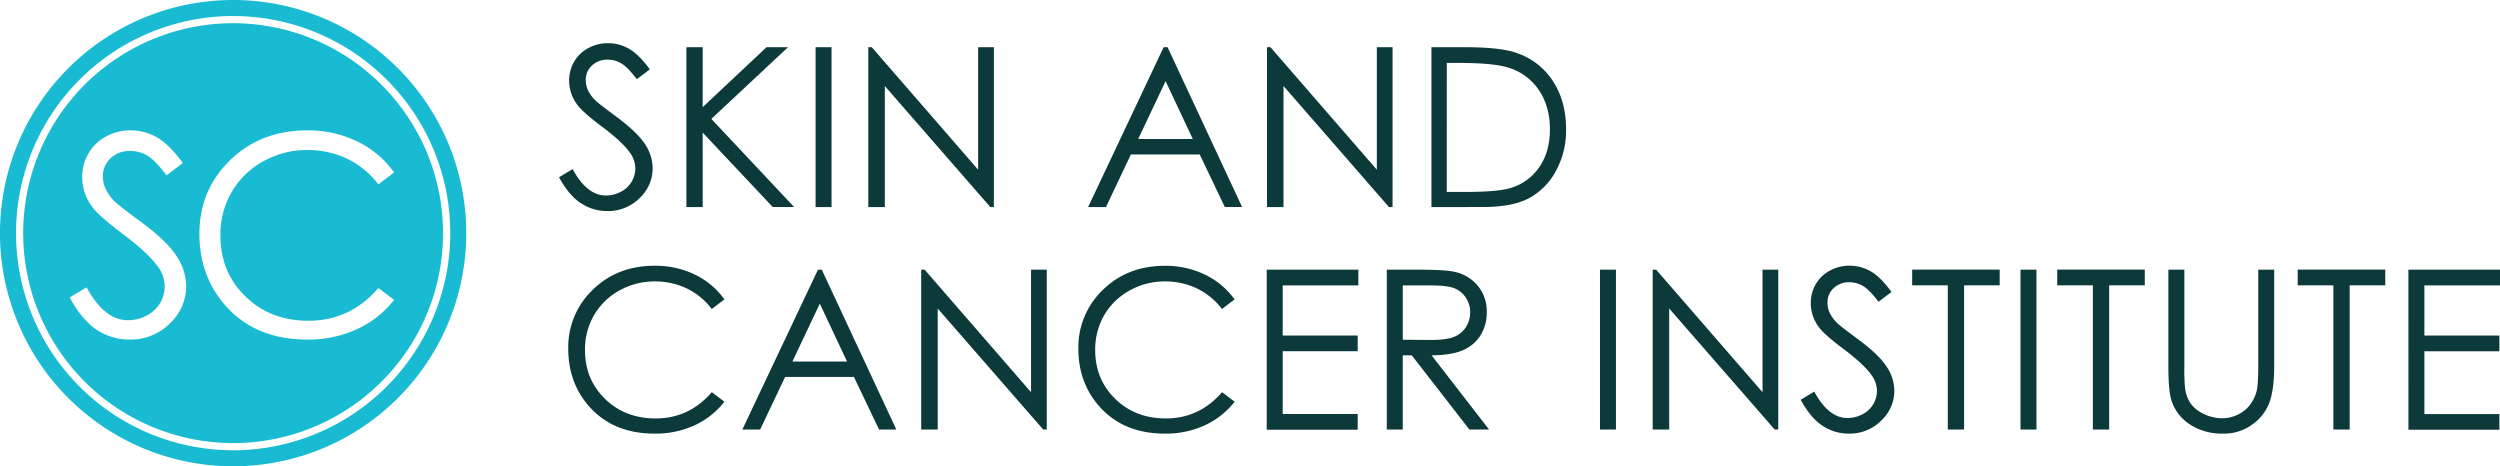 <svg xmlns="http://www.w3.org/2000/svg" viewBox="0 0 1271.45 237.13"><defs><style>.cls-1{fill:#18bbd1}</style></defs><g id="Layer_2" data-name="Layer 2"><g id="Layer_1-2" data-name="Layer 1"><g id="logo-header"><path class="cls-1" d="M118.56 11.8a106.77 106.77 0 1 0 106.77 106.76A106.88 106.88 0 0 0 118.56 11.8zM86.31 164.57A28.08 28.08 0 0 1 66 172.7a29.86 29.86 0 0 1-16.73-4.93q-7.52-4.92-13.84-16.49l8.6-5.16q9.09 16.73 21 16.73a20.09 20.09 0 0 0 9.58-2.38 16.73 16.73 0 0 0 6.81-6.37 16.46 16.46 0 0 0 2.34-8.46 17.15 17.15 0 0 0-3.44-10q-4.76-6.75-17.35-16.25t-15.8-13.83a25.3 25.3 0 0 1-5.37-15.49A23.53 23.53 0 0 1 45 78a22.56 22.56 0 0 1 8.91-8.57 25.72 25.72 0 0 1 12.5-3.14 26.67 26.67 0 0 1 13.39 3.55Q86 73.42 93 82.91l-8.3 6.26Q79 81.6 75 79.19a16.74 16.74 0 0 0-8.78-2.41 13.88 13.88 0 0 0-10 3.72 12.15 12.15 0 0 0-3.89 9.16 15.58 15.58 0 0 0 1.37 6.4 23.65 23.65 0 0 0 5 6.75q2 1.92 13.08 10.12 13.16 9.7 18 17.28a27.84 27.84 0 0 1 4.89 15.22 25.83 25.83 0 0 1-8.36 19.14zm95.22 2.86a59.34 59.34 0 0 1-25.31 5.27q-26.58 0-41.93-17.7-12.87-14.94-12.88-36.08 0-22.24 15.6-37.42t39.08-15.19a57.23 57.23 0 0 1 25.61 5.62 49.72 49.72 0 0 1 18.73 15.73l-8 6.13a43.7 43.7 0 0 0-15.87-13.05 46.45 46.45 0 0 0-20.35-4.44 44.92 44.92 0 0 0-22.44 5.82 41.63 41.63 0 0 0-16 15.63 43.19 43.19 0 0 0-5.68 22.07q0 18.51 12.7 30.91t32.05 12.4q21.28 0 35.6-16.67l8 6.06a51 51 0 0 1-18.91 14.91z"/><path class="cls-1" d="M118.56 0a118.57 118.57 0 1 0 118.57 118.56A118.56 118.56 0 0 0 118.56 0zm0 229A110.42 110.42 0 1 1 229 118.56 110.54 110.54 0 0 1 118.56 229z"/><path d="M368.42 152.25l-6.42 4.92a35.05 35.05 0 0 0-12.74-10.48 37.34 37.34 0 0 0-16.33-3.56 36.1 36.1 0 0 0-18 4.67 33.46 33.46 0 0 0-12.85 12.54 34.72 34.72 0 0 0-4.56 17.72q0 14.87 10.2 24.81t25.72 9.94q17.07 0 28.57-13.37l6.41 4.86a41 41 0 0 1-15.17 12 47.56 47.56 0 0 1-20.31 4.23q-21.33 0-33.65-14.21Q289 194.31 289 177.34a40.3 40.3 0 0 1 12.51-30q12.52-12.18 31.36-12.18a46.08 46.08 0 0 1 20.56 4.5 39.77 39.77 0 0 1 14.99 12.59zm49.52-15.09l37.91 81.29h-8.78l-12.78-26.75h-35l-12.69 26.75h-9.06L416 137.16zm-1 17.27L403 183.86h27.79zm51.56 64.02v-81.29h1.77l54.1 62.31v-62.31h8v81.29h-1.82L476.9 156.9v61.55zm159.38-66.2l-6.41 4.92a35.13 35.13 0 0 0-12.74-10.48 37.38 37.38 0 0 0-16.33-3.56 36.13 36.13 0 0 0-18 4.67 33.53 33.53 0 0 0-12.85 12.54 34.82 34.82 0 0 0-4.55 17.72q0 14.87 10.2 24.81t25.73 9.94q17.07 0 28.57-13.37l6.41 4.86a41 41 0 0 1-15.17 12 47.56 47.56 0 0 1-20.31 4.23q-21.33 0-33.66-14.21-10.34-12-10.33-28.95a40.27 40.27 0 0 1 12.52-30q12.51-12.18 31.36-12.18a46 46 0 0 1 20.55 4.5 39.88 39.88 0 0 1 15.01 12.56zm16.35-15.09h46.59v8h-38.46v25.47h38.13v8h-38.13v31.94h38.13v8h-46.26zm61.07 0h16.19q13.53 0 18.35 1.11a20.93 20.93 0 0 1 11.77 7.11 20.27 20.27 0 0 1 4.53 13.42 21.71 21.71 0 0 1-3.14 11.67 19.49 19.49 0 0 1-8.93 7.61q-5.8 2.56-16 2.63l29.24 37.74h-10L718 180.71h-4.59v37.74h-8.11zm8.12 8v27.63l14 .11q8.15 0 12-1.55a12.56 12.56 0 0 0 6.09-4.94 13.75 13.75 0 0 0 2.19-7.6 13.13 13.13 0 0 0-2.22-7.43 12.24 12.24 0 0 0-5.81-4.78q-3.6-1.44-12-1.44zm100.3-8h8.12v81.29h-8.12zm26.8 81.29v-81.29h1.77l54.1 62.31v-62.31h8v81.29h-1.82l-53.65-61.55v61.55zm75.27-15.14l6.9-4.15q7.3 13.44 16.86 13.43a16.12 16.12 0 0 0 7.68-1.9 13.47 13.47 0 0 0 5.47-5.11 13.29 13.29 0 0 0 1.88-6.8 13.76 13.76 0 0 0-2.76-8q-3.81-5.43-13.93-13.05t-12.65-11.1a20.3 20.3 0 0 1-4.31-12.44 18.8 18.8 0 0 1 2.54-9.67 18.15 18.15 0 0 1 7.15-6.88 20.71 20.71 0 0 1 10-2.51A21.31 21.31 0 0 1 951.4 138q5 2.85 10.59 10.48l-6.63 5q-4.59-6.08-7.82-8a13.5 13.5 0 0 0-7-1.93 11.15 11.15 0 0 0-8 3 9.77 9.77 0 0 0-3.12 7.35 12.47 12.47 0 0 0 1.1 5.14 19 19 0 0 0 4 5.42q1.59 1.54 10.5 8.12 10.54 7.78 14.47 13.87a22.31 22.31 0 0 1 3.93 12.21 20.69 20.69 0 0 1-6.77 15.34 22.55 22.55 0 0 1-16.33 6.53 24 24 0 0 1-13.43-4q-6.01-3.93-11.1-13.22zm56.7-58.19v-8H1017v8h-18.1v73.33h-8.29v-73.33zm55.09-7.96h8.12v81.29h-8.12zm18.68 7.96v-8h44.54v8h-18.12v73.33h-8.29v-73.33zm56.53-7.96h8.13v49.07a102.14 102.14 0 0 0 .33 10.89 17.87 17.87 0 0 0 2.82 8 16.63 16.63 0 0 0 6.79 5.42 21.4 21.4 0 0 0 9.23 2.18 18.26 18.26 0 0 0 7.74-1.71 17.17 17.17 0 0 0 6.19-4.76 19.37 19.37 0 0 0 3.65-7.35q.82-3.09.83-12.71v-49.03h8.12v49.07q0 10.89-2.13 17.6a23.88 23.88 0 0 1-8.51 11.69 24.33 24.33 0 0 1-15.44 5 29.62 29.62 0 0 1-16.86-4.7 22.59 22.59 0 0 1-9.39-12.44q-1.5-4.74-1.5-17.13zm65.77 7.96v-8h44.54v8H1195v73.33h-8.29v-73.33zm56.31-7.96h46.58v8H1233v25.47h38.13v8H1233v31.94h38.13v8h-46.25zm-940.56-47l6.91-4.16q7.29 13.42 16.86 13.43a16.07 16.07 0 0 0 7.68-1.91 13.47 13.47 0 0 0 5.47-5.11 13.23 13.23 0 0 0 1.88-6.8 13.75 13.75 0 0 0-2.77-8q-3.81-5.42-13.92-13t-12.66-11.15A20.31 20.31 0 0 1 289.45 41a18.9 18.9 0 0 1 2.55-9.64 18.11 18.11 0 0 1 7.16-6.88 20.6 20.6 0 0 1 10-2.52 21.38 21.38 0 0 1 10.75 2.85q5 2.85 10.58 10.47l-6.63 5q-4.59-6.08-7.82-8a13.45 13.45 0 0 0-7-1.94 11.16 11.16 0 0 0-8 3 9.77 9.77 0 0 0-3.12 7.35 12.49 12.49 0 0 0 1.08 5.15 18.91 18.91 0 0 0 4 5.41q1.61 1.55 10.5 8.13Q324 67.16 328 73.25a22.3 22.3 0 0 1 3.92 12.21 20.7 20.7 0 0 1-6.71 15.36 22.56 22.56 0 0 1-16.33 6.52 23.92 23.92 0 0 1-13.43-4q-6.06-3.89-11.14-13.18zM349.08 24h8.29v30.5L389.86 24h10.92l-39 36.47 42.09 44.82H393l-35.63-37.86v37.87h-8.29zm65.71 0h8.12v81.3h-8.12zm26.8 81.3V24h1.77l54.1 62.31V24h8v81.3h-1.82L450 43.74v61.56zM593.8 24l37.91 81.29h-8.78l-12.78-26.74h-35l-12.68 26.75h-9.07L591.81 24zm-1 17.27L578.85 70.7h27.79zm51.56 64.03V24h1.77l54.1 62.31V24h8v81.3h-1.83l-53.63-61.56v61.56zm83.64 0V24h16.86q18.23 0 26.47 2.93a35.35 35.35 0 0 1 18.48 14.37q6.66 10.21 6.66 24.37a42.71 42.71 0 0 1-5.28 21.49 33.84 33.84 0 0 1-13.7 13.71q-8.43 4.43-23.63 4.42zm7.79-7.68h9.4q16.85 0 23.37-2.1A27 27 0 0 0 783 84.78q5.25-7.75 5.25-19 0-11.76-5.7-20.1a28.66 28.66 0 0 0-15.86-11.42Q759.09 32 741.57 32h-5.75z" fill="#0c393a"/></g></g></g></svg>